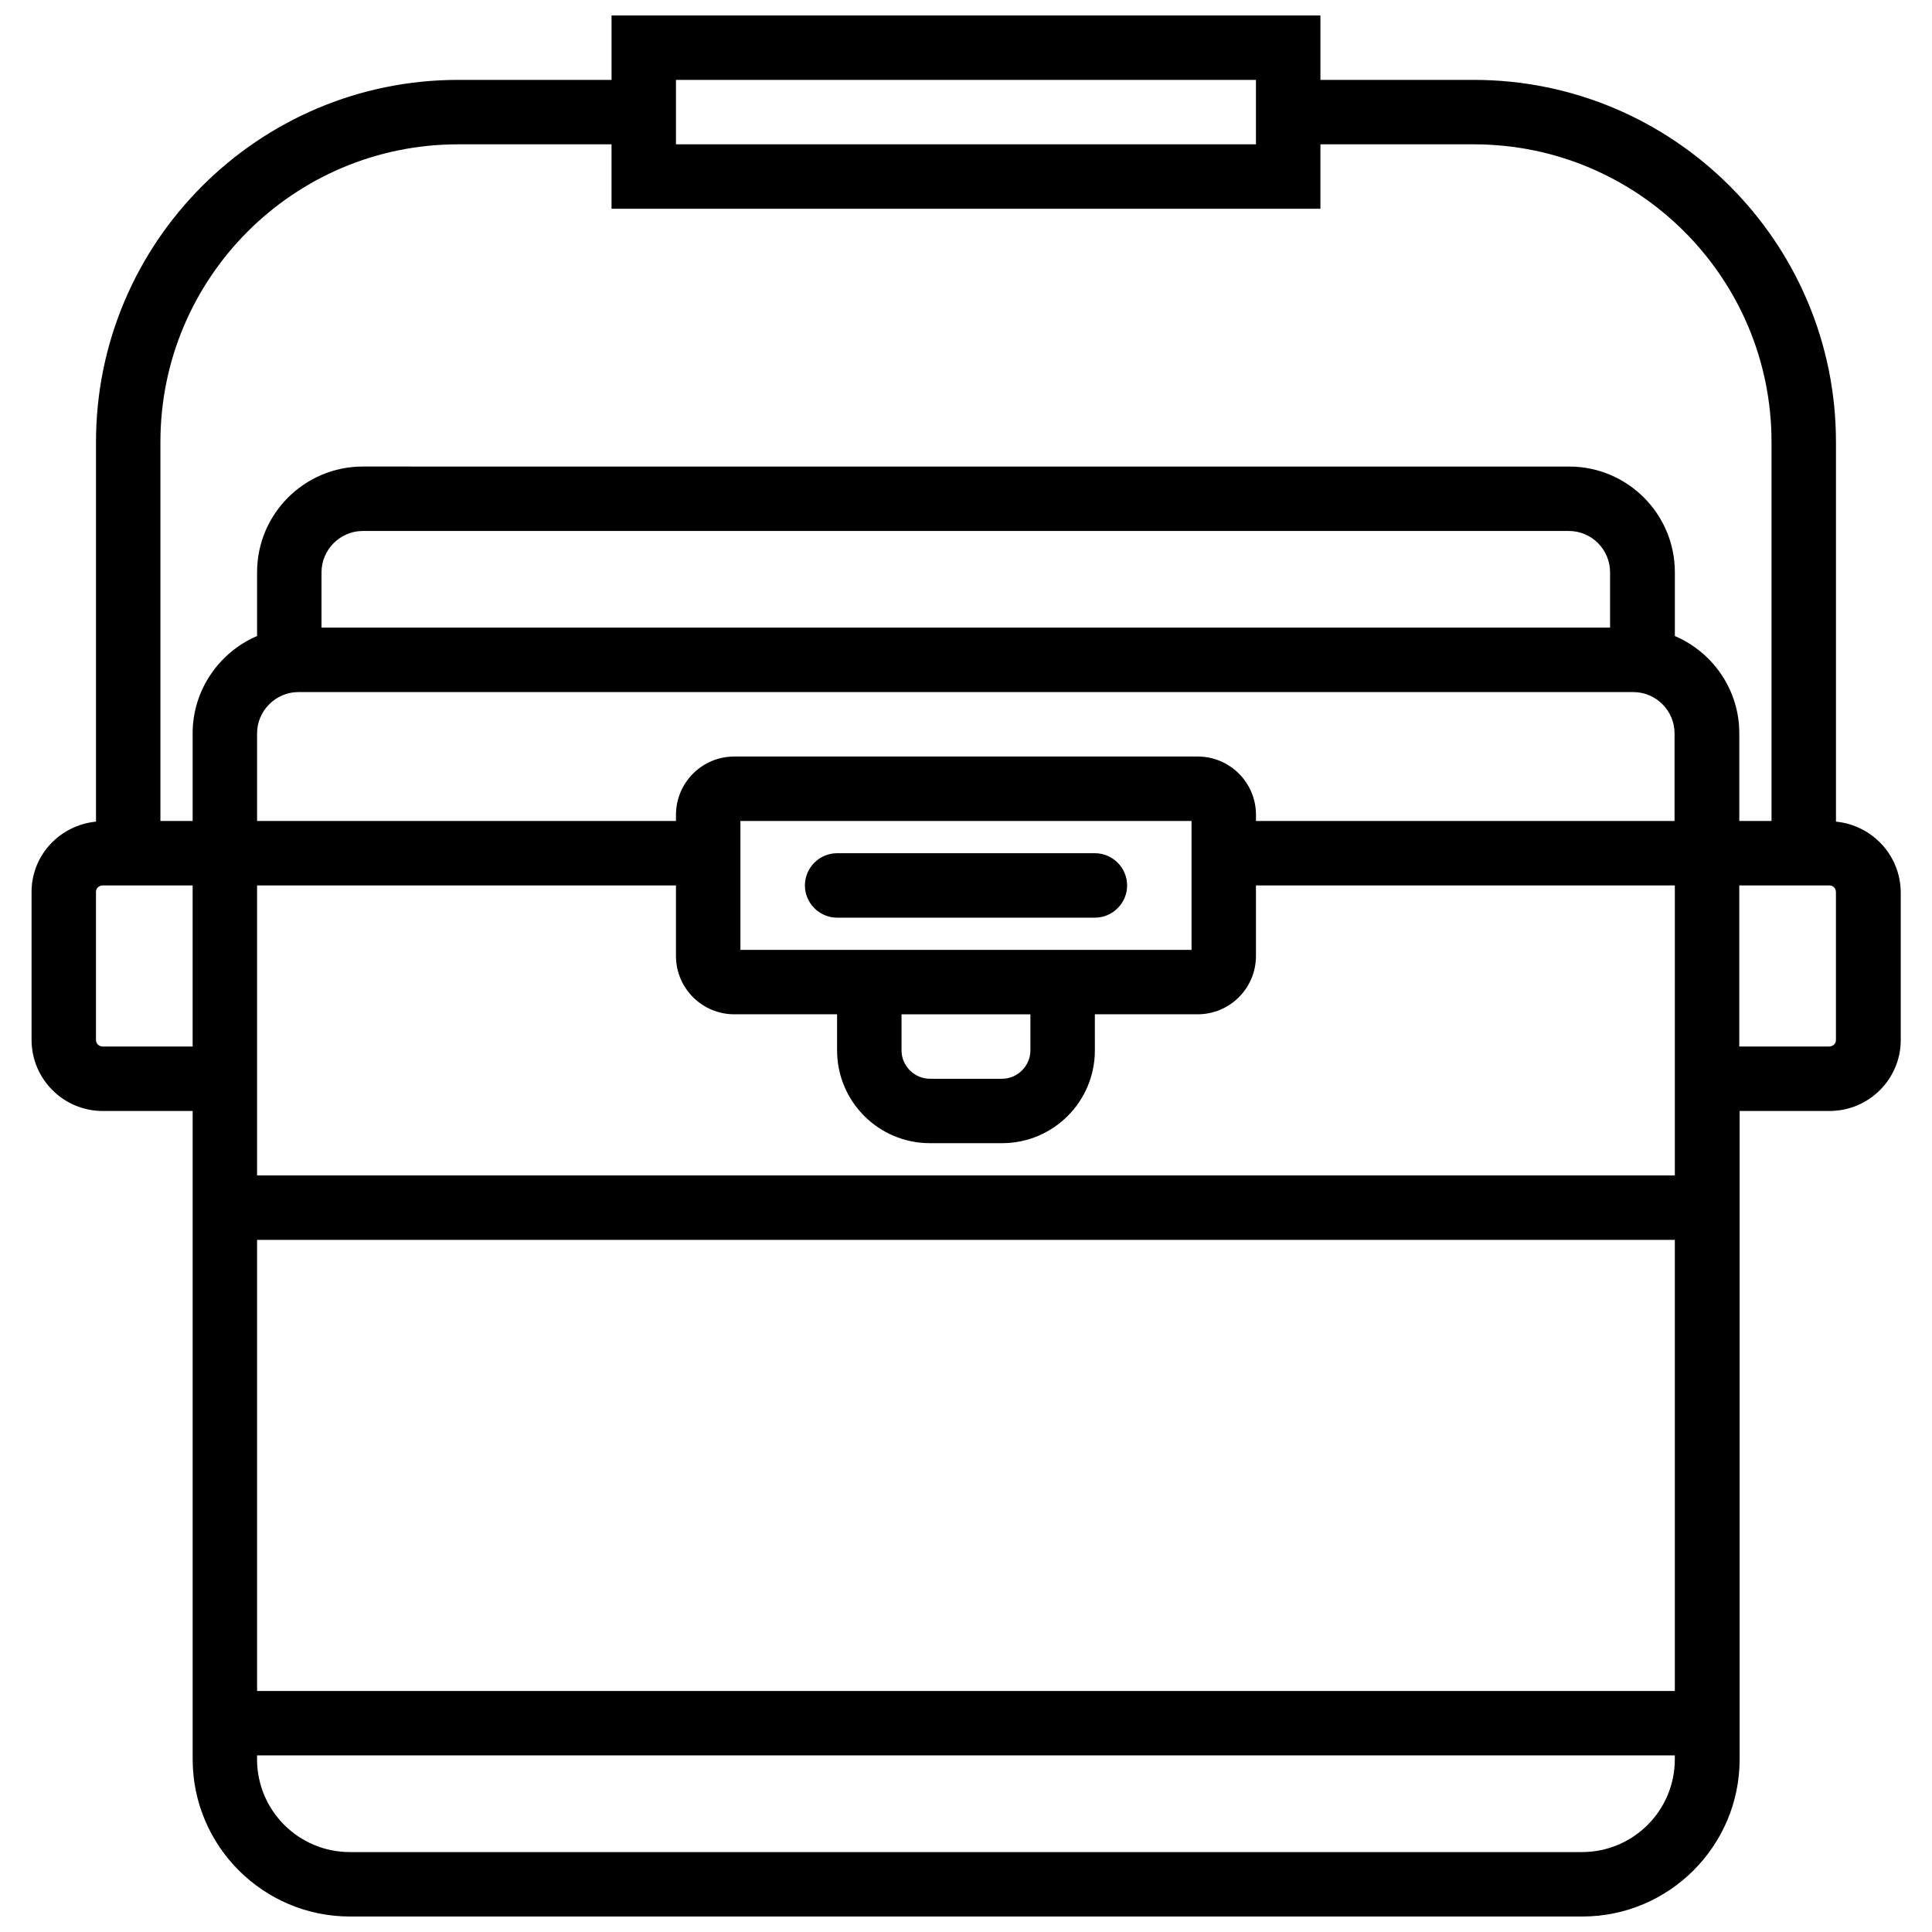 <?xml version="1.0" encoding="UTF-8"?>
<!-- Uploaded to: SVG Repo, www.svgrepo.com, Generator: SVG Repo Mixer Tools -->
<svg width="800px" height="800px" version="1.1" viewBox="144 144 512 512" xmlns="http://www.w3.org/2000/svg">
 <defs>
  <clipPath id="a">
   <path d="m152 148.09h496v503.81h-496z"/>
  </clipPath>
 </defs>
 <g clip-path="url(#a)">
  <path d="m630.55 361.74v-100.59c0-52.941-43.035-95.98-95.98-95.98h-40.645v-17.078h-187.86v17.078h-40.645c-52.941 0-95.98 43.039-95.98 95.98v100.59c-9.562 0.938-17.078 8.879-17.078 18.617v39.195c0 10.418 8.453 18.871 18.871 18.871h23.824v171.8c0 22.973 18.703 41.672 41.672 41.672h326.62c22.969 0 41.672-18.699 41.672-41.672v-171.8h23.824c10.418 0 18.871-8.453 18.871-18.785v-39.195c-0.086-9.82-7.598-17.762-17.164-18.703zm-307.41-196.57h153.7v17.078h-153.7zm-57.723 17.078h40.645v17.078h187.86l0.004-17.078h40.645c43.551 0 78.902 35.352 78.902 78.902v100.42h-8.539v-23.227c0-11.613-7.086-21.52-17.078-25.789v-16.906c0-15.457-12.551-28.008-28.008-28.008l-319.71-0.004c-15.453 0-28.008 12.555-28.008 28.008v16.906c-9.992 4.269-17.078 14.262-17.078 25.789v23.23h-8.539v-100.42c0-43.551 35.352-78.902 78.902-78.902zm195.97 162.24h-122.79c-8.539 0-15.457 6.918-15.457 15.457v1.625h-111.01v-23.227c0-5.981 4.953-10.934 10.93-10.934h353.78c6.062 0 10.93 4.953 10.93 10.93v23.23h-110.92v-1.621c0-8.543-6.918-15.461-15.457-15.461zm-78.473 68.316h34.156v9.562c0 4.098-3.418 7.516-7.516 7.516h-19.129c-4.098 0-7.512-3.418-7.512-7.516zm-17.078-17.078h-25.617v-34.156h119.55v34.156zm204.94-85.395h-341.57v-14.688c0-5.977 4.953-10.93 10.93-10.93h319.62c6.062 0 10.93 4.953 10.93 10.93v14.688zm-399.55 111.01c-1.023 0-1.793-0.77-1.793-1.793v-39.195c0-0.941 0.77-1.707 1.793-1.707h23.824v42.695zm40.902 51.234h375.72v119.55h-375.72zm375.72 137.65c0 13.578-11.016 24.594-24.594 24.594h-326.54c-13.578 0-24.594-11.016-24.594-24.594v-1.023h375.72zm0-154.73h-375.72v-76.852h111.01v18.699c0 8.539 6.918 15.457 15.457 15.457h27.242v9.562c0 13.578 11.016 24.594 24.594 24.594h19.129c13.578 0 24.594-11.016 24.594-24.594l-0.004-9.562h27.238c8.539 0 15.457-6.918 15.457-15.457v-18.699h111.01zm42.695-35.867c0 0.938-0.77 1.707-1.793 1.707l-23.824 0.004v-42.695h23.91c0.938 0 1.707 0.77 1.707 1.793z"/>
 </g>
 <path d="m442.7 378.65c0-4.695-3.844-8.539-8.539-8.539h-68.312c-4.695 0-8.539 3.844-8.539 8.539 0 4.695 3.844 8.539 8.539 8.539h68.312c4.695 0 8.539-3.844 8.539-8.539z"/>
</svg>